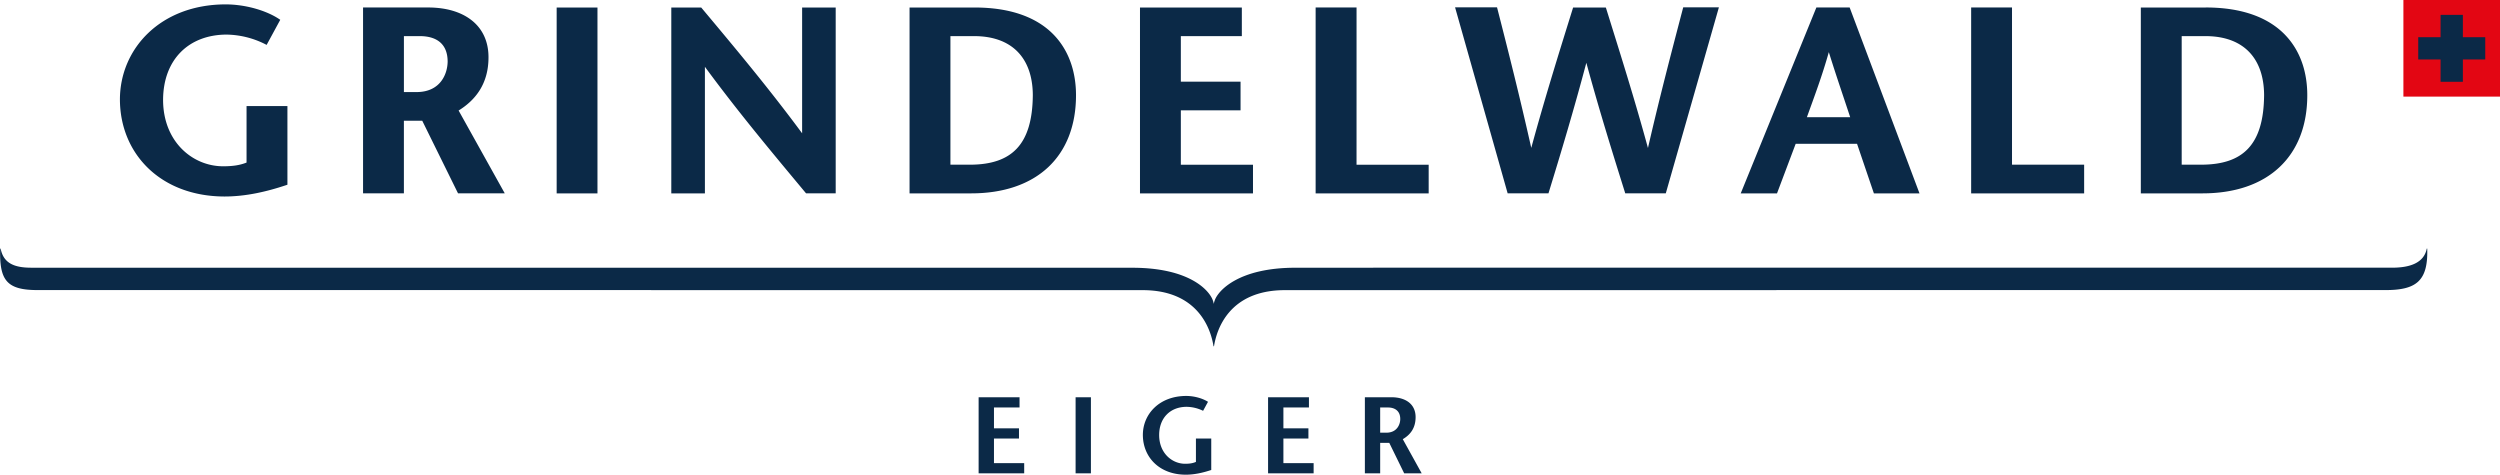 <svg xmlns="http://www.w3.org/2000/svg" viewBox="0 0 158 30"><style>.st0{fill:#0b2947}.st1{fill:#e30613}</style><path class="st0" d="M153.401 15.71h-.029c-.176.919-1.09 1.208-2.183 1.208H86.79v.003h-4.933c-3.562 0-4.866 1.435-5.083 2.057-.01.031-.022.058-.031.092a.994.994 0 0 0-.031.138v.004l-.001-.002v.002-.004c-.003-.016-.01-.065-.032-.139l-.029-.09c-.219-.622-1.466-2.057-5.082-2.057h-4.934v-.003H1.98c-1.093 0-1.763-.289-1.939-1.208H.012c-.058 2.01.408 2.622 2.375 2.622h38.762v.004h31.062c3.57 0 4.326 2.543 4.483 3.546H76.725c.157-1.003.913-3.546 4.482-3.546h31.063v-.004h38.51c1.968-.001 2.679-.613 2.621-2.623zM15.582 6.703v3.571c-.444.178-.91.235-1.49.235-1.911-.004-3.782-1.541-3.785-4.196.008-2.545 1.617-4.12 4.013-4.127a5.606 5.606 0 0 1 2.415.592l.116.06.861-1.587-.102-.068c-.783-.509-2.063-.904-3.353-.906-4.112.005-6.672 2.798-6.678 6.004.006 3.449 2.584 6.131 6.612 6.138 1.334-.001 2.641-.3 3.881-.714l.093-.031V6.703h-2.583zM35.181 12.221H37.76V.474h-2.579zM50.695 8.426c-2.099-2.84-4.213-5.364-6.339-7.904l-.041-.048h-1.889v11.747h2.124v-8c2.099 2.856 4.227 5.397 6.354 7.951l.041.048h1.871V.474h-2.122v7.952zM61.589.475h-4.105v11.746h3.89c2.059 0 3.718-.577 4.865-1.648 1.146-1.073 1.765-2.631 1.765-4.554 0-1.41-.41-2.801-1.426-3.84C65.562 1.142 63.95.473 61.589.475zm-1.522 9.934V2.283h1.536c2.367.014 3.657 1.396 3.671 3.721-.023 3.157-1.345 4.385-3.932 4.405h-1.275zM74.629 6.973h3.774v-1.81h-3.774V2.284h3.855V.474h-6.437v11.747h7.142V10.41h-4.56zM85.734.473h-2.586v11.749h7.144V10.41h-4.559zM116.806.473h-2.011l-4.781 11.748h2.293l1.18-3.133h3.878l1.065 3.133h2.882L116.898.473h-.092zm.127 6.936h-2.738c.478-1.328.956-2.585 1.387-4.115.477 1.529.914 2.787 1.351 4.115zM127.159.473h-2.582v11.748h7.141v-1.812h-4.559zM144.396 2.181c-1.017-1.039-2.63-1.708-4.99-1.708v.002H135.3v11.746h3.894c2.057 0 3.717-.577 4.861-1.649 1.146-1.071 1.766-2.63 1.765-4.552.002-1.412-.409-2.802-1.424-3.839zm-1.305 3.821c-.02 3.159-1.342 4.389-3.929 4.406h-1.279V2.283h1.54c2.368.014 3.654 1.396 3.668 3.719zM28.984 6.985c1.056-.653 1.894-1.682 1.889-3.375C30.87 1.574 29.298.475 27.066.473h-4.121V12.22h2.581V7.629h1.159l2.263 4.591h2.953l-2.917-5.235zm-2.657-1.166h-.8V2.283h1.063c.884.016 1.693.388 1.701 1.604-.009.794-.46 1.93-1.964 1.932zM106.379.465c-.747 2.847-1.495 5.698-2.228 8.888-.863-3.162-1.755-5.967-2.632-8.786l-.031-.093h-2.067l-.029.093c-.878 2.817-1.754 5.62-2.616 8.779-.716-3.187-1.433-6.037-2.163-8.881h-2.652l3.323 11.755h2.579l.029-.095c.799-2.599 1.582-5.212 2.365-8.157.801 2.945 1.615 5.56 2.43 8.158l.028.094h2.563L108.634.465h-2.255z"/><path class="st1" d="M151.895 0h6.113v6.106h-6.113z"/><path class="st0" d="M157.068 2.349h-1.414V.939h-1.41v1.41h-1.412v1.409h1.412v1.41h1.41v-1.41h1.414zM88.656 27.756c.453-.266.81-.677.81-1.393 0-.815-.617-1.257-1.538-1.257H86.26v4.808h.967v-1.923h.576l.941 1.923h1.106l-1.194-2.158zm-1.037-.41h-.392v-1.592h.502c.384 0 .767.184.767.726.001.349-.211.866-.877.866zM64.435 25.752h-1.616v1.32H64.4v.645h-1.581v1.554h1.91v.644h-2.88v-4.809h2.586v.646zM67.978 29.915v-4.809h.968v4.809h-.968zM76.551 27.717v1.986c-.516.171-1.058.297-1.608.297-1.663 0-2.714-1.102-2.714-2.517 0-1.312 1.043-2.459 2.741-2.459.529 0 1.059.165 1.375.371l-.31.568a2.431 2.431 0 0 0-1.037-.252c-1.031 0-1.739.694-1.739 1.785 0 1.14.811 1.814 1.643 1.814.261 0 .474-.027.681-.118v-1.476h.968zM82.725 25.752h-1.614v1.32h1.581v.645h-1.581v1.554h1.91v.644h-2.879v-4.809h2.583v.646z"/></svg>
